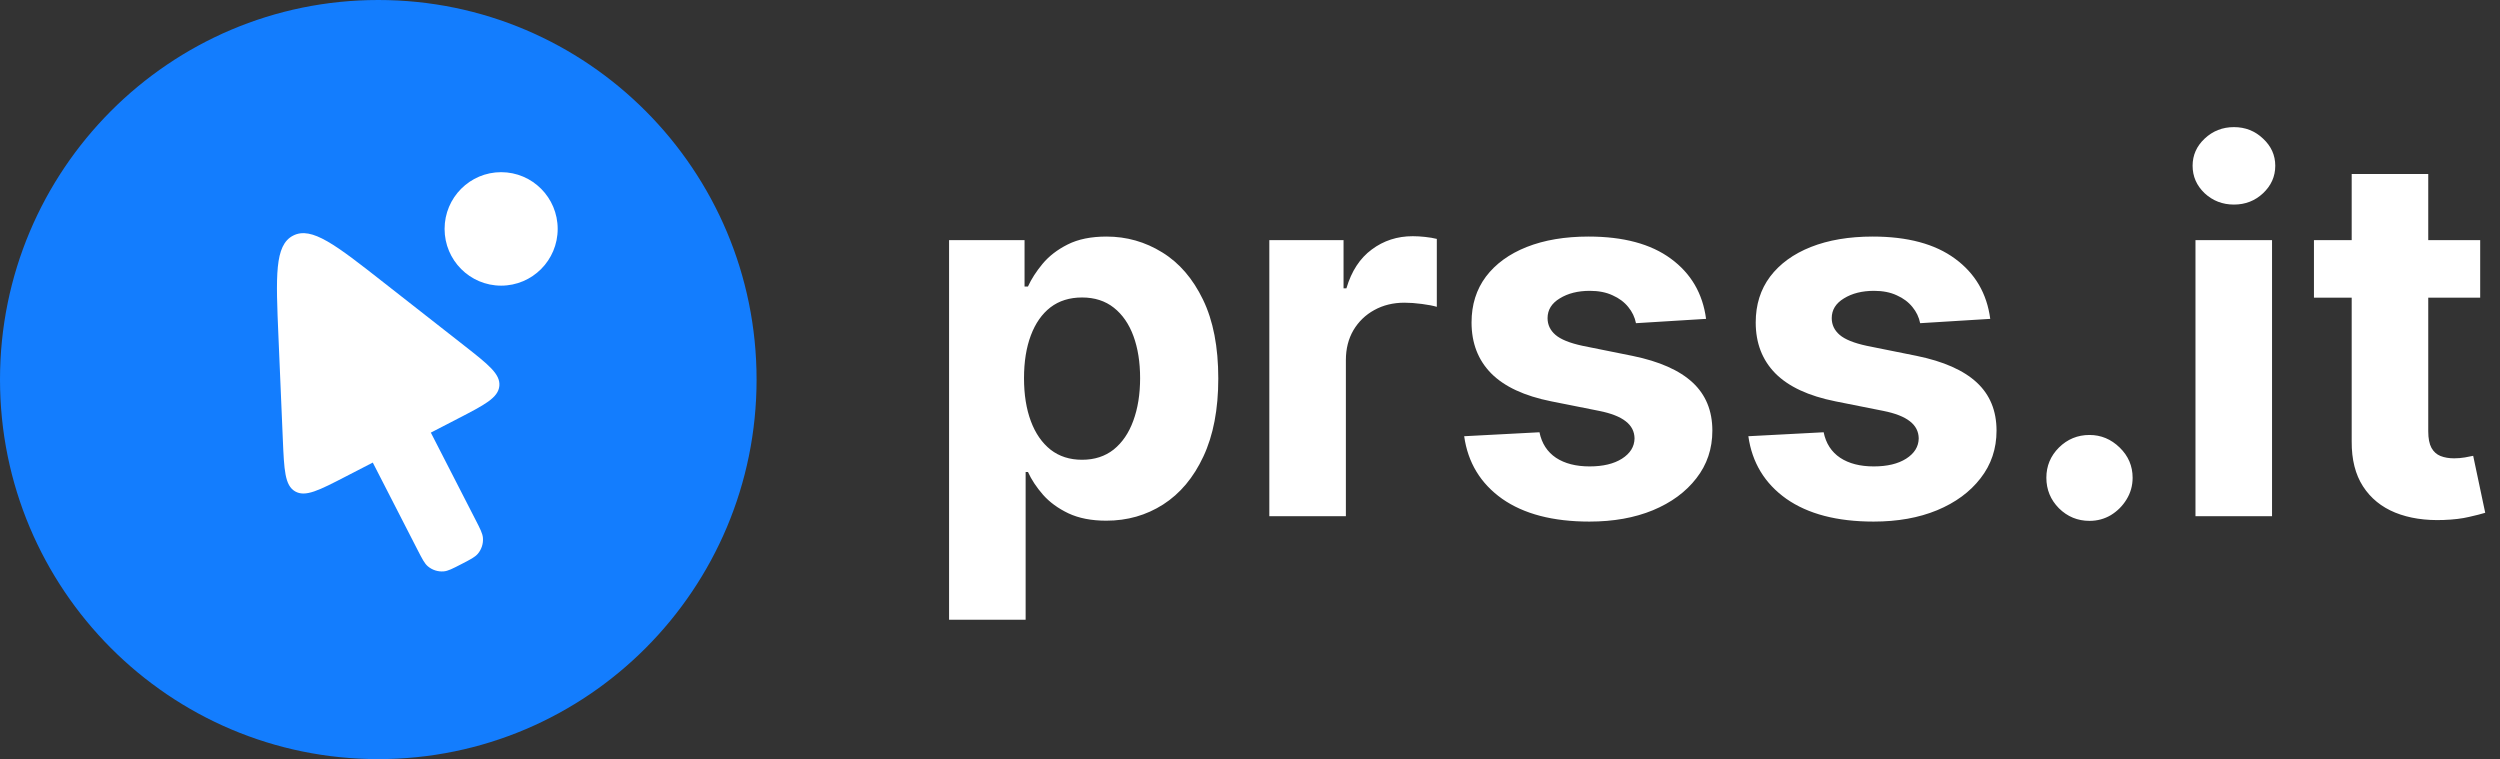<svg width="988" height="300" viewBox="0 0 988 300" fill="none" xmlns="http://www.w3.org/2000/svg">
<rect x="0" y="0" width="988" height="300" fill="#333333" stroke="none"/>
<path d="M375.074 244.909V94.909H404.903V113.233H406.253C407.579 110.297 409.496 107.314 412.006 104.284C414.563 101.206 417.877 98.65 421.949 96.614C426.068 94.53 431.182 93.489 437.29 93.489C445.244 93.489 452.583 95.572 459.307 99.739C466.03 103.858 471.404 110.084 475.429 118.418C479.454 126.704 481.466 137.097 481.466 149.597C481.466 161.765 479.501 172.04 475.571 180.42C471.688 188.754 466.385 195.075 459.662 199.384C452.986 203.645 445.505 205.776 437.219 205.776C431.348 205.776 426.352 204.805 422.233 202.864C418.161 200.922 414.823 198.484 412.219 195.548C409.615 192.565 407.626 189.559 406.253 186.528H405.33V244.909H375.074ZM404.69 149.455C404.69 155.941 405.59 161.599 407.389 166.429C409.188 171.259 411.793 175.023 415.202 177.722C418.611 180.373 422.754 181.699 427.631 181.699C432.555 181.699 436.722 180.349 440.131 177.651C443.54 174.904 446.12 171.116 447.872 166.287C449.671 161.41 450.571 155.799 450.571 149.455C450.571 143.157 449.695 137.617 447.943 132.835C446.191 128.053 443.611 124.312 440.202 121.614C436.793 118.915 432.602 117.565 427.631 117.565C422.706 117.565 418.54 118.867 415.131 121.472C411.769 124.076 409.188 127.769 407.389 132.551C405.59 137.333 404.69 142.968 404.69 149.455ZM501.636 204V94.909H530.969V113.943H532.105C534.094 107.172 537.432 102.059 542.119 98.602C546.807 95.099 552.205 93.347 558.312 93.347C559.828 93.347 561.461 93.441 563.213 93.631C564.965 93.82 566.504 94.081 567.83 94.412V121.259C566.409 120.832 564.444 120.454 561.935 120.122C559.425 119.791 557.129 119.625 555.045 119.625C550.595 119.625 546.617 120.596 543.114 122.537C539.657 124.431 536.911 127.082 534.875 130.491C532.886 133.901 531.892 137.83 531.892 142.281V204H501.636ZM674.239 126.017L646.54 127.722C646.067 125.354 645.049 123.223 643.487 121.33C641.924 119.388 639.864 117.849 637.308 116.713C634.798 115.529 631.791 114.938 628.288 114.938C623.6 114.938 619.647 115.932 616.427 117.92C613.207 119.862 611.597 122.466 611.597 125.733C611.597 128.337 612.639 130.539 614.722 132.338C616.806 134.137 620.38 135.581 625.447 136.67L645.191 140.648C655.797 142.826 663.704 146.33 668.913 151.159C674.121 155.989 676.725 162.333 676.725 170.193C676.725 177.343 674.618 183.616 670.404 189.014C666.237 194.412 660.508 198.626 653.217 201.656C645.972 204.639 637.615 206.131 628.146 206.131C613.704 206.131 602.199 203.124 593.629 197.111C585.106 191.05 580.111 182.812 578.643 172.395L608.401 170.832C609.301 175.236 611.479 178.598 614.935 180.918C618.392 183.19 622.819 184.327 628.217 184.327C633.52 184.327 637.781 183.309 641.001 181.273C644.268 179.189 645.925 176.514 645.972 173.247C645.925 170.501 644.765 168.252 642.492 166.5C640.219 164.701 636.716 163.328 631.981 162.381L613.089 158.616C602.435 156.486 594.504 152.793 589.296 147.537C584.135 142.281 581.555 135.581 581.555 127.438C581.555 120.43 583.449 114.393 587.237 109.327C591.072 104.26 596.446 100.354 603.359 97.608C610.319 94.862 618.463 93.489 627.79 93.489C641.569 93.489 652.412 96.401 660.319 102.224C668.273 108.048 672.914 115.979 674.239 126.017ZM786.544 126.017L758.845 127.722C758.372 125.354 757.354 123.223 755.791 121.33C754.229 119.388 752.169 117.849 749.612 116.713C747.103 115.529 744.096 114.938 740.592 114.938C735.905 114.938 731.951 115.932 728.732 117.92C725.512 119.862 723.902 122.466 723.902 125.733C723.902 128.337 724.944 130.539 727.027 132.338C729.11 134.137 732.685 135.581 737.751 136.67L757.496 140.648C768.102 142.826 776.009 146.33 781.217 151.159C786.426 155.989 789.03 162.333 789.03 170.193C789.03 177.343 786.923 183.616 782.709 189.014C778.542 194.412 772.813 198.626 765.521 201.656C758.277 204.639 749.92 206.131 740.45 206.131C726.009 206.131 714.503 203.124 705.933 197.111C697.411 191.05 692.415 182.812 690.947 172.395L720.706 170.832C721.606 175.236 723.784 178.598 727.24 180.918C730.696 183.19 735.124 184.327 740.521 184.327C745.824 184.327 750.086 183.309 753.305 181.273C756.572 179.189 758.23 176.514 758.277 173.247C758.23 170.501 757.07 168.252 754.797 166.5C752.524 164.701 749.02 163.328 744.286 162.381L725.393 158.616C714.74 156.486 706.809 152.793 701.601 147.537C696.44 142.281 693.859 135.581 693.859 127.438C693.859 120.43 695.753 114.393 699.541 109.327C703.376 104.26 708.75 100.354 715.663 97.608C722.624 94.862 730.768 93.489 740.095 93.489C753.874 93.489 764.716 96.401 772.624 102.224C780.578 108.048 785.218 115.979 786.544 126.017ZM825.766 205.847C821.079 205.847 817.054 204.189 813.692 200.875C810.378 197.513 808.721 193.489 808.721 188.801C808.721 184.161 810.378 180.184 813.692 176.869C817.054 173.555 821.079 171.898 825.766 171.898C830.312 171.898 834.289 173.555 837.698 176.869C841.107 180.184 842.812 184.161 842.812 188.801C842.812 191.926 842.007 194.791 840.397 197.395C838.835 199.952 836.775 202.011 834.218 203.574C831.661 205.089 828.844 205.847 825.766 205.847ZM867.652 204V94.909H897.908V204H867.652ZM882.851 80.847C878.353 80.847 874.494 79.355 871.274 76.372C868.102 73.342 866.516 69.72 866.516 65.506C866.516 61.339 868.102 57.764 871.274 54.781C874.494 51.751 878.353 50.236 882.851 50.236C887.349 50.236 891.184 51.751 894.357 54.781C897.576 57.764 899.186 61.339 899.186 65.506C899.186 69.72 897.576 73.342 894.357 76.372C891.184 79.355 887.349 80.847 882.851 80.847ZM980.17 94.909V117.636H914.474V94.909H980.17ZM929.388 68.773H959.644V170.477C959.644 173.271 960.07 175.449 960.923 177.011C961.775 178.527 962.959 179.592 964.474 180.207C966.036 180.823 967.835 181.131 969.871 181.131C971.292 181.131 972.712 181.012 974.133 180.776C975.553 180.491 976.642 180.278 977.4 180.136L982.158 202.651C980.643 203.124 978.513 203.669 975.766 204.284C973.02 204.947 969.682 205.349 965.752 205.491C958.46 205.776 952.068 204.805 946.576 202.58C941.131 200.354 936.893 196.898 933.863 192.21C930.833 187.523 929.341 181.604 929.388 174.455V68.773Z" fill="white"/>
<g clip-path="url(#clip0_2086_273)">
<path d="M149.5 300C232.067 300 299 232.843 299 150C299 67.157 232.067 0 149.5 0C66.933 0 0 67.157 0 150C0 232.843 66.933 300 149.5 300Z" fill="#137DFE"/>
<path d="M198.049 112.888C210.392 112.888 220.397 102.849 220.397 90.466C220.397 78.082 210.392 68.043 198.049 68.043C185.707 68.043 175.701 78.082 175.701 90.466C175.701 102.849 185.707 112.888 198.049 112.888Z" fill="white"/>
<path d="M165.025 217.325L147.325 182.81L136.819 188.228C126.07 193.789 120.691 196.56 116.619 194.19C112.547 191.819 112.291 185.75 111.771 173.63L110.051 133.188C109.016 109.002 108.488 96.909 115.826 93.121C123.163 89.333 132.674 96.783 151.69 111.696L183.489 136.605C193.015 144.075 197.781 147.811 197.343 152.515C196.905 157.22 191.526 159.991 180.767 165.54L170.265 170.968L187.965 205.483C189.799 209.058 190.716 210.847 190.854 212.561C191.038 214.837 190.317 217.093 188.846 218.845C187.743 220.152 185.961 221.072 182.396 222.912C178.833 224.753 177.051 225.673 175.343 225.81C173.072 225.997 170.818 225.272 169.078 223.797C167.776 222.69 166.867 220.904 165.025 217.325Z" fill="white"/>
</g>
<defs>
<clipPath id="clip0_2086_273">
<rect width="299" height="300" fill="white"/>
</clipPath>
</defs>
</svg>
